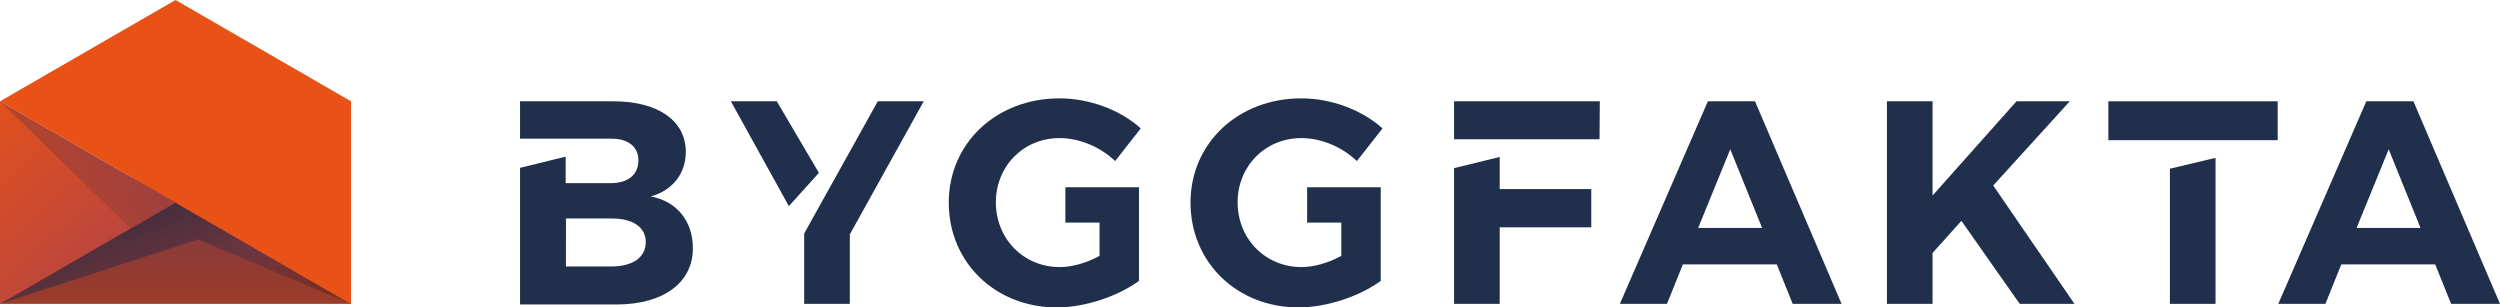 <?xml version="1.0" encoding="utf-8"?>
<!-- Generator: Adobe Illustrator 24.1.2, SVG Export Plug-In . SVG Version: 6.00 Build 0)  -->
<svg version="1.1" id="Layer_1" xmlns="http://www.w3.org/2000/svg" xmlns:xlink="http://www.w3.org/1999/xlink" x="0px" y="0px"
	 viewBox="0 0 849 104.3" style="enable-background:new 0 0 849 104.3;" xml:space="preserve">
<style type="text/css">
	.st0{fill:#20304C;}
	.st1{fill:url(#SVGID_1_);}
	.st2{opacity:0.85;fill:url(#SVGID_2_);}
	.st3{fill:url(#SVGID_3_);}
	.st4{opacity:0.5;fill:url(#SVGID_4_);}
	.st5{fill:url(#SVGID_5_);}
	.st6{fill:#E85217;}
</style>
<g>
	<path class="st0" d="M603.4,89.8h-31.9l-5.4,13.4h-16L580,34.4h16l29.4,68.8h-16.6L603.4,89.8z M598.4,77.4l-10.8-26.7l-10.9,26.7
		H598.4z"/>
	<path class="st0" d="M685.9,103.2L666.1,75l-9.8,10.9v17.3h-15.5V34.4h15.5v32l28.5-32h18.1l-26,28.6l27.6,40.2H685.9z"/>
	<path class="st0" d="M827,89.8h-31.9l-5.4,13.4h-16l29.9-68.8h16l29.4,68.8h-16.6L827,89.8z M822,77.4l-10.8-26.7l-10.9,26.7H822z"
		/>
	<g>
		<polygon class="st0" points="736.9,57.3 736.9,103.2 752.4,103.2 752.4,53.6 		"/>
		<polygon class="st0" points="716,34.4 716,47.6 736.9,47.6 752.4,47.6 773.5,47.6 773.5,34.4 		"/>
	</g>
	<g>
		<polygon class="st0" points="278.1,58.7 263.8,34.4 248.2,34.4 267.9,70 		"/>
		<polygon class="st0" points="298.1,34.4 273.1,79.3 273.1,79.3 273.1,103.2 288.6,103.2 288.6,79.6 313.7,34.4 		"/>
	</g>
	<g>
		<polygon class="st0" points="509.3,53.3 493.8,57.1 493.8,103.2 509.3,103.2 509.3,77.2 540.4,77.2 540.4,64.2 509.3,64.2 		"/>
		<polygon class="st0" points="493.8,34.4 493.8,47.3 509.3,47.3 543.2,47.3 543.3,34.4 		"/>
	</g>
	<path class="st0" d="M221,66.7c7.4-2,11.9-7.8,11.9-15.1c0-10.6-9.4-17.2-24.6-17.2h-31.7v12.7h15.5h15.3c5.9-0.1,9.4,2.7,9.4,7.4
		c0,4.8-3.5,7.7-9.4,7.7h-15.3v-9l-15.5,3.8v46.4h32.7c15.9,0,26-7.3,26-19.1C235.3,75.1,229.9,68.4,221,66.7z M207.5,90.5h-15.3
		V74.2h15.3c7.3-0.1,11.8,2.9,11.8,8C219.3,87.5,214.8,90.5,207.5,90.5z"/>
	<path class="st0" d="M443.9,75.6h11.6l0,0v11.3c-4.4,2.4-9.3,3.8-13.5,3.8c-12.2,0-21.7-9.5-21.7-22c0-12.3,9.4-21.8,21.6-21.8
		c6.7,0,13.8,2.9,18.9,7.8l8.7-11.1c-7-6.3-17.4-10.2-27.6-10.2c-21.4,0-37.6,15.2-37.6,35.4c0,20.3,15.8,35.6,36.7,35.6
		c9.5,0,20.6-3.7,27.9-9V63.6h-25V75.6z"/>
	<path class="st0" d="M361.8,75.6h11.6l0,0v11.3c-4.4,2.4-9.3,3.8-13.5,3.8c-12.2,0-21.7-9.5-21.7-22c0-12.3,9.4-21.8,21.6-21.8
		c6.7,0,13.8,2.9,18.9,7.8l8.7-11.1c-7-6.3-17.4-10.2-27.6-10.2c-21.4,0-37.6,15.2-37.6,35.4c0,20.3,15.8,35.6,36.7,35.6
		c9.5,0,20.6-3.7,27.9-9V63.6h-25V75.6z"/>
</g>
<g>
	<linearGradient id="SVGID_1_" gradientUnits="userSpaceOnUse" x1="59.588" y1="114.603" x2="59.588" y2="67.006">
		<stop  offset="0.199" style="stop-color:#9C3C28"/>
		<stop  offset="1" style="stop-color:#803A45"/>
	</linearGradient>
	<polygon class="st1" points="107.8,60.2 11.6,60.2 0,103.2 119.2,103.2 	"/>
	<linearGradient id="SVGID_2_" gradientUnits="userSpaceOnUse" x1="66.809" y1="122.747" x2="44.028" y2="61.109">
		<stop  offset="4.987049e-02" style="stop-color:#732C1D"/>
		<stop  offset="0.433" style="stop-color:#663441"/>
		<stop  offset="1" style="stop-color:#282638"/>
	</linearGradient>
	<polygon class="st2" points="119.2,103.2 67.3,81.3 0,103.2 63.8,51.2 	"/>
	<linearGradient id="SVGID_3_" gradientUnits="userSpaceOnUse" x1="-15.029" y1="34.837" x2="94.858" y2="160.287">
		<stop  offset="0" style="stop-color:#E85217"/>
		<stop  offset="1" style="stop-color:#803670"/>
	</linearGradient>
	<polygon class="st3" points="0,34.4 0,103.2 59.6,68.8 	"/>
	<linearGradient id="SVGID_4_" gradientUnits="userSpaceOnUse" x1="16.665" y1="74.451" x2="31.121" y2="49.296">
		<stop  offset="0.199" style="stop-color:#9C3C28"/>
		<stop  offset="1" style="stop-color:#803A45"/>
	</linearGradient>
	<polygon class="st4" points="0,34.4 44.4,77.6 59.6,68.8 	"/>
	<linearGradient id="SVGID_5_" gradientUnits="userSpaceOnUse" x1="113.527" y1="93.561" x2="72.242" y2="21.821">
		<stop  offset="0.312" style="stop-color:#E85217"/>
		<stop  offset="0.943" style="stop-color:#803670"/>
	</linearGradient>
	<polygon class="st5" points="59.6,68.8 119.2,103.2 119.2,34.4 	"/>
	<polygon class="st6" points="119.2,34.4 59.6,0 0,34.4 59.6,68.8 119.2,103.2 	"/>
</g>
</svg>
